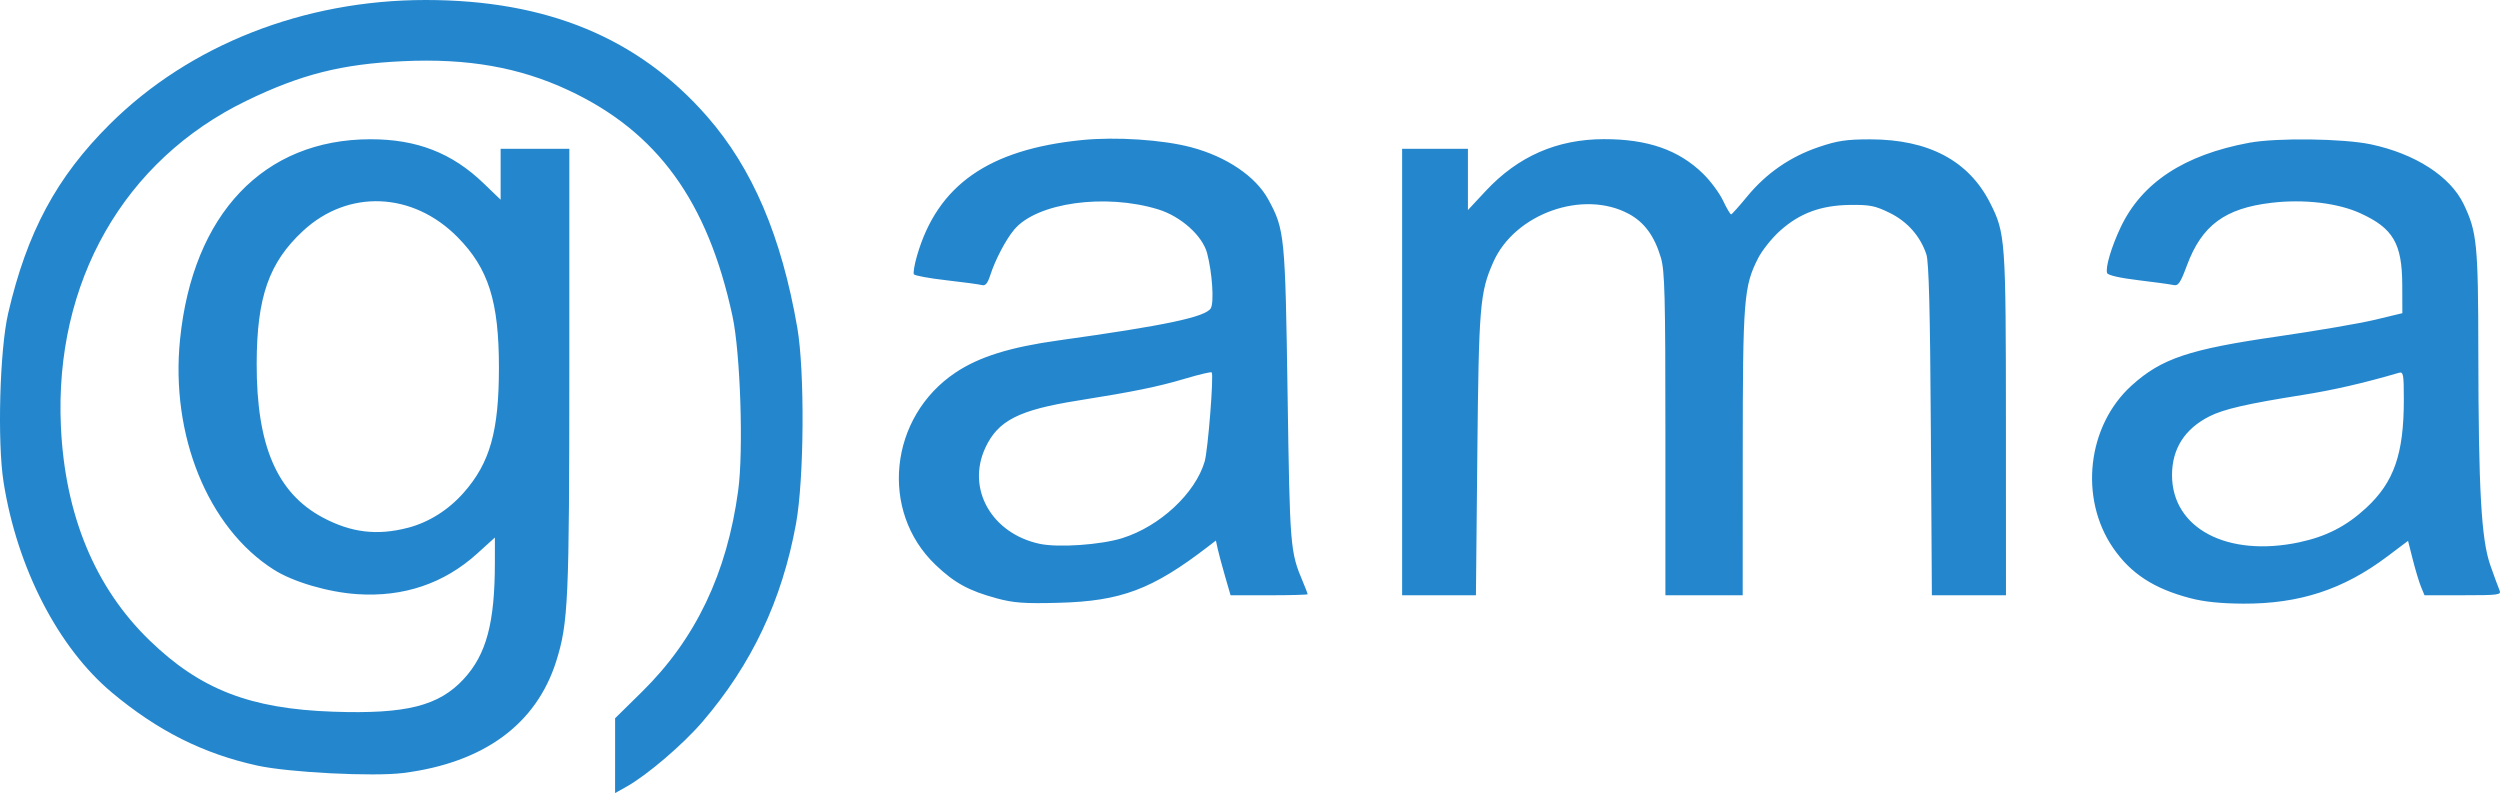 <?xml version="1.0" encoding="UTF-8" standalone="no"?>
<!-- Created with Inkscape (http://www.inkscape.org/) -->

<svg
   width="100mm"
   height="31.724mm"
   viewBox="0 0 100 31.724"
   version="1.1"
   id="svg5"
   inkscape:version="1.1 (c4e8f9e, 2021-05-24)"
   sodipodi:docname="logo_core.svg"
   xmlns:inkscape="http://www.inkscape.org/namespaces/inkscape"
   xmlns:sodipodi="http://sodipodi.sourceforge.net/DTD/sodipodi-0.dtd"
   xmlns="http://www.w3.org/2000/svg"
   xmlns:svg="http://www.w3.org/2000/svg">
  <sodipodi:namedview
     id="namedview7"
     pagecolor="#ffffff"
     bordercolor="#999999"
     borderopacity="1"
     inkscape:pageshadow="0"
     inkscape:pageopacity="0"
     inkscape:pagecheckerboard="0"
     inkscape:document-units="mm"
     showgrid="false"
     inkscape:zoom="0.70044036"
     inkscape:cx="249.12899"
     inkscape:cy="225.57238"
     inkscape:window-width="1280"
     inkscape:window-height="696"
     inkscape:window-x="41"
     inkscape:window-y="25"
     inkscape:window-maximized="0"
     inkscape:current-layer="layer1" />
  <defs
     id="defs2" />
  <g
     inkscape:label="Ebene 1"
     inkscape:groupmode="layer"
     id="layer1">
    <path
       style="fill:#2487ce;stroke-width:0.114"
       d="m 24.604,30.227 v -1.497 l 1.075,-1.058 c 2.146,-2.111 3.4,-4.737 3.849,-8.056 0.216,-1.595 0.088,-5.5 -0.228,-6.967 C 28.31,8.047 26.292,5.268 22.735,3.608 20.769,2.691 18.705,2.328 16.132,2.447 13.673,2.56 12.043,2.972 9.859,4.03 4.952,6.409 2.172,11.287 2.436,17.056 c 0.162,3.544 1.363,6.444 3.543,8.556 2.031,1.968 4.02,2.741 7.349,2.856 2.915,0.101 4.225,-0.227 5.224,-1.311 0.904,-0.981 1.241,-2.241 1.243,-4.645 l 9.17e-4,-1.011 -0.712,0.645 c -1.323,1.197 -2.946,1.745 -4.798,1.62 C 13.126,23.689 11.725,23.277 10.953,22.787 8.319,21.117 6.812,17.413 7.202,13.573 7.713,8.556 10.549,5.574 14.816,5.57 c 1.858,-0.001 3.265,0.546 4.53,1.764 l 0.679,0.654 V 6.97 5.952 h 1.374 1.374 l -3.43e-4,8.786 c -3.44e-4,9.272 -0.041,10.177 -0.522,11.705 -0.797,2.527 -2.894,4.064 -6.112,4.476 -1.195,0.153 -4.583,-0.018 -5.843,-0.295 C 8.131,30.149 6.312,29.236 4.482,27.707 2.33,25.908 0.688,22.726 0.144,19.295 -0.112,17.683 -0.012,13.994 0.326,12.535 1.079,9.288 2.259,7.091 4.387,4.973 7.575,1.799 12.152,-0.001 17.031,6.5834848e-7 21.873,0.001 25.531,1.514 28.278,4.651 c 1.821,2.079 2.978,4.788 3.614,8.456 0.303,1.748 0.274,6.062 -0.052,7.845 -0.56,3.062 -1.77,5.623 -3.742,7.92 -0.778,0.907 -2.206,2.127 -3.03,2.591 l -0.465,0.261 z m -8.296,-9.113 c 0.842,-0.219 1.629,-0.714 2.242,-1.41 1.051,-1.192 1.406,-2.454 1.407,-4.995 9.17e-4,-2.651 -0.417,-3.971 -1.655,-5.224 -1.793,-1.816 -4.375,-1.921 -6.178,-0.252 -1.367,1.266 -1.85,2.646 -1.857,5.304 -0.008,3.28 0.809,5.186 2.644,6.164 1.132,0.604 2.176,0.73 3.396,0.412 z m 23.561,2.819 c -1.117,-0.302 -1.69,-0.615 -2.448,-1.339 -2.25,-2.146 -1.857,-5.917 0.801,-7.692 0.945,-0.631 2.179,-1.016 4.126,-1.287 4.272,-0.594 5.899,-0.939 6.087,-1.291 0.133,-0.249 0.053,-1.423 -0.15,-2.195 C 48.101,9.431 47.236,8.655 46.333,8.377 44.213,7.725 41.475,8.107 40.572,9.18 c -0.34,0.404 -0.761,1.206 -0.967,1.843 -0.103,0.317 -0.192,0.419 -0.33,0.38 -0.105,-0.029 -0.745,-0.116 -1.424,-0.193 -0.679,-0.077 -1.262,-0.184 -1.296,-0.239 -0.034,-0.054 0.024,-0.392 0.128,-0.75 0.819,-2.816 2.859,-4.245 6.595,-4.619 1.362,-0.136 3.226,-0.014 4.366,0.288 1.415,0.374 2.586,1.166 3.088,2.089 0.655,1.204 0.677,1.422 0.772,7.818 0.091,6.126 0.103,6.272 0.615,7.484 0.103,0.244 0.188,0.463 0.188,0.487 0,0.024 -0.694,0.043 -1.542,0.043 h -1.542 l -0.224,-0.773 C 48.876,22.613 48.744,22.12 48.706,21.944 l -0.07,-0.322 -0.311,0.239 c -2.232,1.716 -3.482,2.186 -5.978,2.251 -1.378,0.036 -1.799,0.005 -2.479,-0.178 z m 5.025,-2.409 c 1.499,-0.469 2.919,-1.79 3.293,-3.065 0.131,-0.448 0.37,-3.475 0.281,-3.564 -0.028,-0.028 -0.502,0.084 -1.053,0.248 -1.09,0.325 -2.048,0.521 -4.284,0.877 -2.379,0.378 -3.209,0.8 -3.717,1.89 -0.764,1.64 0.249,3.431 2.172,3.843 0.745,0.159 2.443,0.042 3.308,-0.228 z m 42.712,2.402 c -1.451,-0.38 -2.373,-0.981 -3.078,-2.004 -1.371,-1.991 -1.041,-4.895 0.739,-6.504 1.195,-1.079 2.287,-1.446 5.848,-1.961 1.543,-0.223 3.294,-0.524 3.892,-0.668 L 96.094,12.527 96.09,11.386 C 96.083,9.742 95.726,9.131 94.424,8.535 93.515,8.118 92.162,7.958 90.858,8.112 c -1.863,0.22 -2.784,0.902 -3.38,2.503 -0.265,0.711 -0.347,0.83 -0.541,0.786 -0.126,-0.029 -0.762,-0.116 -1.413,-0.194 -0.715,-0.085 -1.206,-0.197 -1.238,-0.282 -0.08,-0.208 0.166,-1.044 0.54,-1.833 0.847,-1.787 2.539,-2.899 5.145,-3.382 1.104,-0.204 3.765,-0.169 4.865,0.064 1.771,0.376 3.175,1.279 3.708,2.388 0.535,1.111 0.584,1.604 0.589,5.913 0.007,5.53 0.117,7.498 0.479,8.533 0.154,0.441 0.32,0.891 0.368,1.002 0.082,0.185 -0.028,0.2 -1.456,0.2 h -1.544 l -0.139,-0.336 c -0.076,-0.185 -0.224,-0.674 -0.329,-1.088 l -0.19,-0.752 -0.835,0.628 c -1.751,1.317 -3.508,1.893 -5.747,1.884 -0.904,-0.004 -1.573,-0.073 -2.135,-0.22 z m 4.366,-2.236 c 1.077,-0.228 1.885,-0.643 2.675,-1.374 1.114,-1.031 1.506,-2.157 1.506,-4.325 0,-1.029 -0.019,-1.132 -0.2,-1.078 -1.392,0.408 -2.617,0.69 -3.854,0.886 -2.222,0.352 -3.156,0.567 -3.73,0.859 -0.983,0.5 -1.488,1.296 -1.488,2.344 0,2.133 2.208,3.299 5.092,2.689 z M 56.085,14.881 V 5.952 h 1.316 1.316 v 1.225 1.225 l 0.715,-0.767 c 1.289,-1.382 2.846,-2.065 4.722,-2.069 1.75,-0.004 2.996,0.43 3.97,1.383 0.295,0.288 0.655,0.774 0.8,1.08 0.145,0.306 0.29,0.552 0.323,0.546 0.032,-0.005 0.32,-0.327 0.639,-0.715 0.758,-0.924 1.722,-1.591 2.854,-1.975 0.756,-0.257 1.115,-0.311 2.061,-0.311 2.337,1.082e-4 3.945,0.851 4.802,2.541 0.616,1.215 0.632,1.447 0.634,8.856 l 0.002,6.84 h -1.482 -1.482 l -0.041,-6.611 C 77.205,12.442 77.155,10.473 77.055,10.175 76.811,9.444 76.296,8.862 75.582,8.512 75.007,8.23 74.791,8.187 74,8.197 c -1.166,0.016 -2.017,0.331 -2.805,1.04 -0.321,0.289 -0.714,0.782 -0.873,1.095 -0.57,1.125 -0.61,1.634 -0.612,7.783 l -0.002,5.695 H 68.162 66.616 v -6.447 c 0,-5.546 -0.025,-6.532 -0.181,-7.057 -0.257,-0.865 -0.661,-1.416 -1.283,-1.751 -1.828,-0.983 -4.563,-0.009 -5.421,1.93 -0.535,1.21 -0.579,1.735 -0.638,7.687 l -0.056,5.638 H 57.561 56.085 Z"
       id="path21" />
  </g>
</svg>
